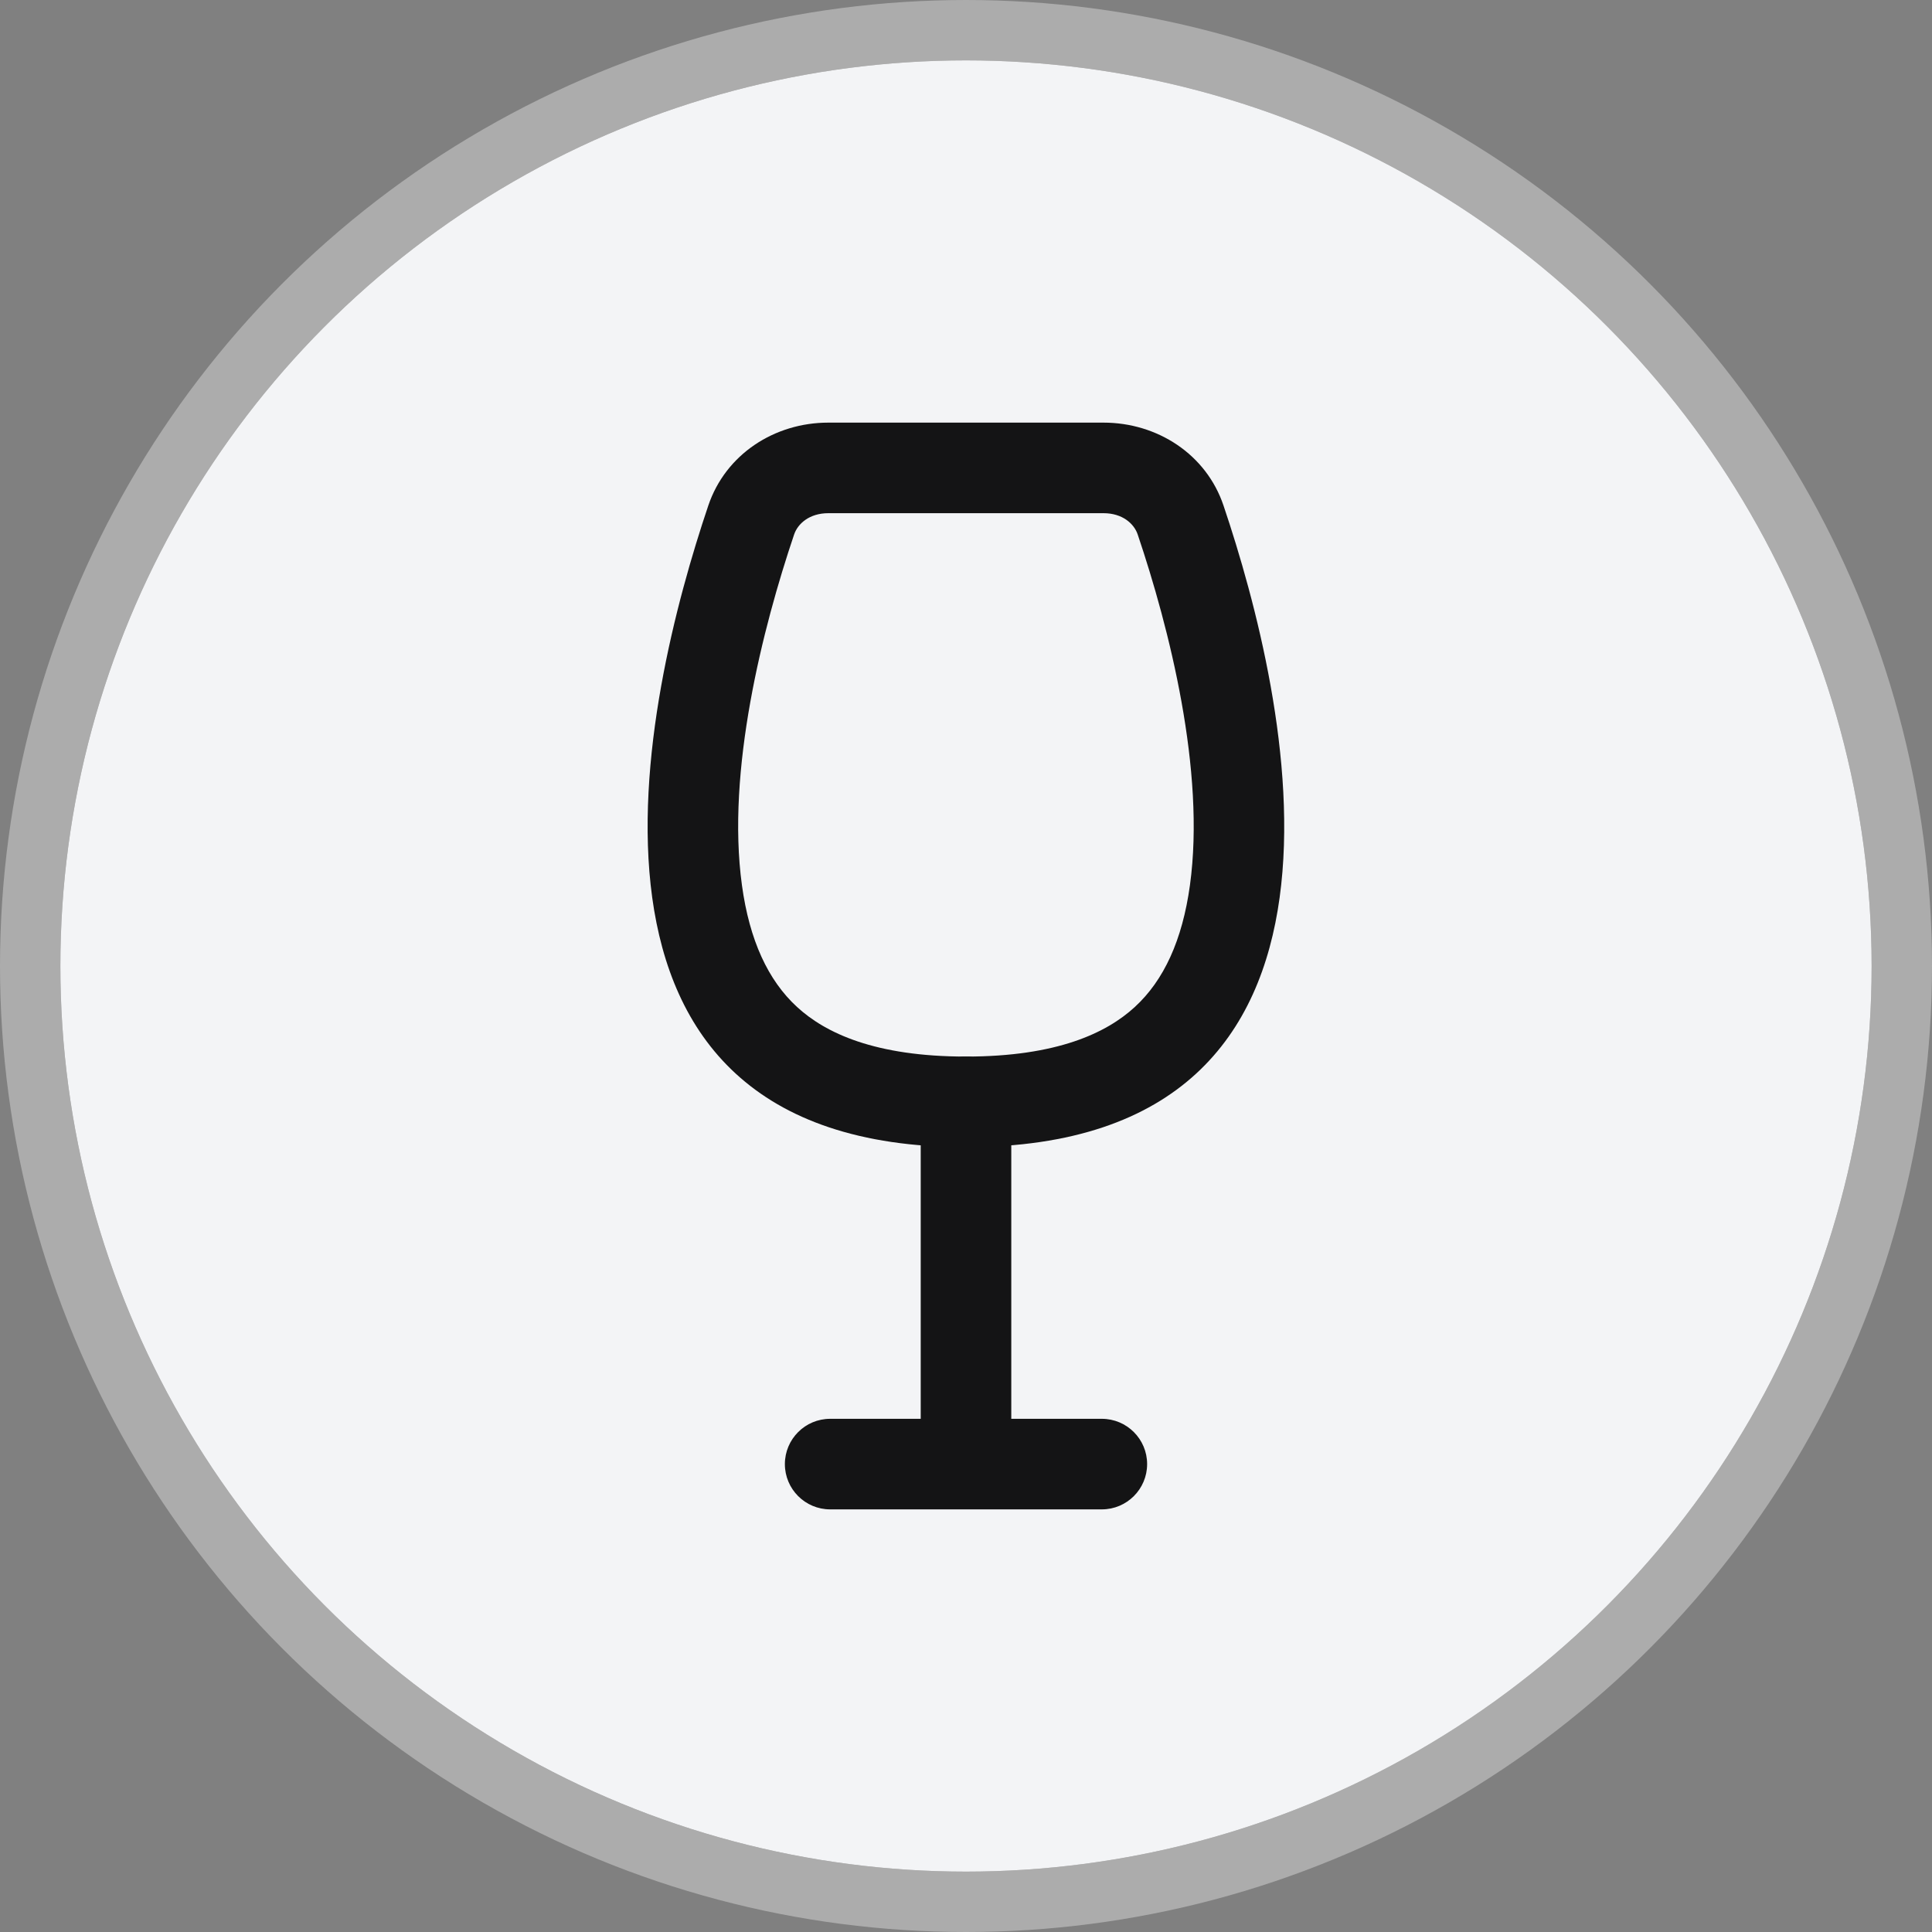 <svg width="32" height="32" viewBox="0 0 32 32" fill="none" xmlns="http://www.w3.org/2000/svg">
<rect x="0" y="0" width="32" height="32" fill="#808080" stroke="none"/>
<circle cx="16" cy="16" r="15" fill="#F3F4F6"/>
<circle cx="16" cy="16" r="15.5" stroke="#D8D8D8" stroke-opacity="0.5"/>
<path d="M16 17.5C15.586 17.5 15.25 17.836 15.25 18.25V23.5H13.75C13.336 23.5 13 23.836 13 24.25C13 24.664 13.336 25 13.75 25H18.25C18.664 25 19 24.664 19 24.25C19 23.836 18.664 23.5 18.25 23.5H16.75V18.25C16.75 17.836 16.414 17.5 16 17.5Z" fill="#141415"/>
<path fill-rule="evenodd" clip-rule="evenodd" d="M18.277 8.5H13.72C13.405 8.5 13.213 8.675 13.153 8.853C12.632 10.397 12.028 12.769 12.289 14.663C12.414 15.575 12.722 16.238 13.201 16.678C13.668 17.108 14.488 17.5 15.999 17.5C17.51 17.5 18.33 17.108 18.797 16.678C19.276 16.238 19.583 15.575 19.709 14.663C19.97 12.769 19.365 10.397 18.844 8.853C18.784 8.675 18.593 8.5 18.277 8.5ZM13.72 7C12.826 7 12.018 7.526 11.732 8.373C10.669 11.523 8.895 19 15.999 19C23.103 19 21.328 11.523 20.265 8.373C19.98 7.526 19.171 7 18.277 7H13.72Z" fill="#141415"/>
</svg>
